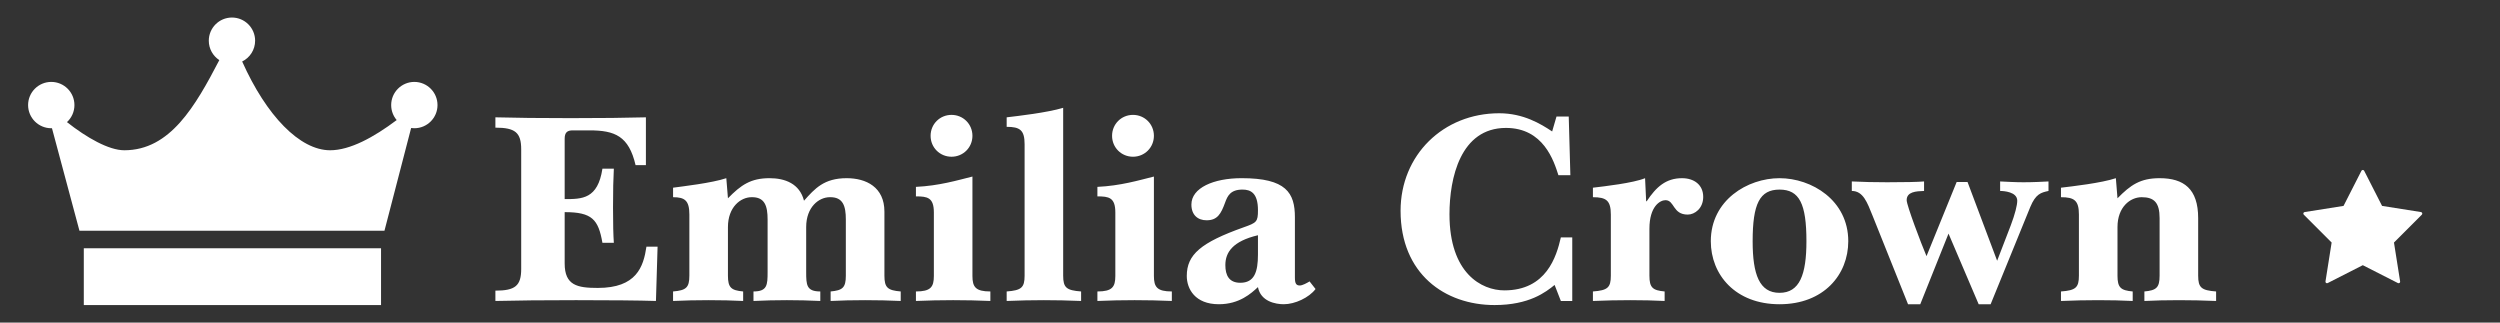 <?xml version="1.0" encoding="UTF-8" standalone="no"?><!DOCTYPE svg PUBLIC "-//W3C//DTD SVG 1.1//EN" "http://www.w3.org/Graphics/SVG/1.1/DTD/svg11.dtd"><svg width="100%" height="100%" viewBox="0 0 248 32" version="1.1" xmlns="http://www.w3.org/2000/svg" xmlns:xlink="http://www.w3.org/1999/xlink" xml:space="preserve" xmlns:serif="http://www.serif.com/" style="fill-rule:evenodd;clip-rule:evenodd;stroke-linejoin:round;stroke-miterlimit:2;"><rect x="0" y="0" width="248" height="32" fill="#333333" stroke="none"/><path d="M49.143,29.856l0,-1.024c1.968,0 2.56,-0.485 2.56,-2.156l0,-11.857c0,-1.671 -0.592,-2.156 -2.56,-2.156l0,-1.024c1.941,0.054 4.447,0.081 7.465,0.081c3.018,0 5.525,-0.027 7.465,-0.081l0,4.743l-1.024,0c-0.674,-2.884 -2.048,-3.449 -4.581,-3.449l-1.644,0c-0.539,0 -0.809,0.188 -0.809,0.835l0,5.983c1.725,0 3.288,0 3.746,-3.019l1.132,0c-0.054,0.97 -0.081,2.156 -0.081,3.854c0,1.725 0.027,2.695 0.081,3.503l-1.132,0c-0.404,-2.317 -1.024,-3.045 -3.746,-3.045l0,5.093c0,2.183 1.267,2.426 3.288,2.426c3.827,0 4.527,-2.075 4.824,-4.096l1.105,0l-0.162,5.389c-1.536,-0.054 -4.716,-0.08 -7.923,-0.08c-3.207,0 -5.875,0.026 -8.004,0.08Zm19.242,-2.506l0,-6.063c0,-1.402 -0.458,-1.725 -1.617,-1.725l0,-0.943c0.97,-0.135 3.827,-0.458 5.282,-0.943l0.162,1.994c1.293,-1.321 2.263,-1.994 4.123,-1.994c1.536,0 2.991,0.539 3.422,2.236c1.078,-1.212 1.994,-2.236 4.231,-2.236c1.94,0 3.746,0.889 3.746,3.314l0,6.36c0,1.186 0.323,1.455 1.617,1.563l0,0.943c-1.159,-0.054 -2.291,-0.08 -3.53,-0.08c-1.24,0 -2.372,0.026 -3.423,0.08l0,-0.943c1.186,-0.108 1.509,-0.377 1.509,-1.563l0,-5.578c0,-1.321 -0.269,-2.237 -1.59,-2.21c-1.078,0 -2.344,0.97 -2.344,2.964l0,4.447c0,1.293 0.027,1.94 1.401,1.94l0,0.943c-1.105,-0.054 -2.237,-0.08 -3.315,-0.08c-1.078,0 -2.209,0.026 -3.314,0.08l0,-0.943c1.374,0 1.401,-0.647 1.401,-1.94l0,-5.201c0,-1.321 -0.269,-2.237 -1.59,-2.21c-1.078,0 -2.344,0.97 -2.344,2.964l0,4.824c0,1.186 0.323,1.455 1.509,1.563l0,0.943c-1.051,-0.054 -2.183,-0.08 -3.423,-0.08c-1.239,0 -2.371,0.026 -3.53,0.08l0,-0.943c1.293,-0.108 1.617,-0.377 1.617,-1.563Zm22.475,2.506l0,-0.943c1.455,0 1.779,-0.431 1.779,-1.536l0,-6.306c0,-1.482 -0.647,-1.59 -1.779,-1.59l0,-0.943c2.291,-0.108 4.096,-0.647 5.605,-1.024l0,9.863c0,1.105 0.324,1.536 1.779,1.536l0,0.943c-1.24,-0.054 -2.452,-0.08 -3.692,-0.08c-1.24,0 -2.452,0.026 -3.692,0.08Zm1.455,-16.384c0,-1.159 0.917,-2.076 2.075,-2.076c1.159,0 2.075,0.917 2.075,2.076c0,1.158 -0.916,2.075 -2.075,2.075c-1.158,0 -2.075,-0.917 -2.075,-2.075Zm7.546,-0.89l0,-0.943c1.132,-0.135 3.988,-0.458 5.605,-0.943l0,16.654c0,1.186 0.324,1.455 1.779,1.563l0,0.943c-1.321,-0.054 -2.452,-0.08 -3.692,-0.08c-1.24,0 -2.372,0.026 -3.692,0.08l0,-0.943c1.455,-0.108 1.779,-0.377 1.779,-1.563l0,-13.043c0,-1.401 -0.459,-1.725 -1.779,-1.725Zm9.001,17.274l0,-0.943c1.455,0 1.779,-0.431 1.779,-1.536l0,-6.306c0,-1.482 -0.647,-1.59 -1.779,-1.59l0,-0.943c2.291,-0.108 4.096,-0.647 5.605,-1.024l0,9.863c0,1.105 0.324,1.536 1.779,1.536l0,0.943c-1.24,-0.054 -2.452,-0.08 -3.692,-0.08c-1.24,0 -2.452,0.026 -3.692,0.08Zm1.455,-16.384c0,-1.159 0.916,-2.076 2.075,-2.076c1.159,0 2.075,0.917 2.075,2.076c0,1.158 -0.916,2.075 -2.075,2.075c-1.159,0 -2.075,-0.917 -2.075,-2.075Zm18.137,8.084l0,5.983c0,0.593 0.134,0.781 0.485,0.781c0.269,0 0.7,-0.242 0.97,-0.404l0.593,0.755c-0.647,0.862 -2.048,1.509 -3.153,1.509c-0.809,0 -2.291,-0.27 -2.56,-1.698c-0.674,0.62 -1.833,1.698 -3.881,1.698c-2.371,0 -3.18,-1.536 -3.18,-2.803c0,-2.129 1.401,-3.315 5.632,-4.824c1.294,-0.458 1.429,-0.539 1.429,-1.698c0,-1.724 -0.728,-2.048 -1.536,-2.048c-1.186,0 -1.483,0.62 -1.725,1.294c-0.404,1.105 -0.755,1.752 -1.833,1.752c-0.862,0 -1.509,-0.512 -1.509,-1.563c0,-1.644 2.183,-2.614 4.986,-2.614c4.419,0 5.282,1.455 5.282,3.88Zm-3.665,3.692l0,-1.913c-2.507,0.593 -3.234,1.698 -3.234,2.964c0,1.024 0.377,1.752 1.482,1.752c1.401,0 1.752,-1.078 1.752,-2.803Zm30.829,-13.69l0.162,5.821l-1.186,0c-0.458,-1.428 -1.482,-4.689 -5.201,-4.689c-4.527,0 -5.605,4.986 -5.605,8.57c0,5.848 3.18,7.545 5.443,7.545c4.177,0 5.174,-3.368 5.606,-5.255l1.131,0l0,6.306l-1.131,0l-0.62,-1.59c-0.863,0.701 -2.506,1.995 -5.956,1.995c-4.932,0 -9.324,-3.099 -9.324,-9.352c0,-5.524 4.231,-9.674 9.782,-9.674c2.399,0 4.123,1.051 5.255,1.805l0.431,-1.482l1.213,0Zm4.177,15.792l-0,-6.063c-0,-1.402 -0.458,-1.725 -1.778,-1.725l-0,-0.943c1.131,-0.135 3.988,-0.458 5.174,-0.943l0.107,2.29l0.054,0c0.944,-1.428 1.914,-2.29 3.504,-2.29c1.185,0 2.102,0.646 2.102,1.859c-0,1.132 -0.836,1.752 -1.536,1.752c-1.509,0 -1.294,-1.429 -2.21,-1.429c-0.539,0 -1.59,0.62 -1.59,2.83l-0,4.662c-0,1.186 0.323,1.455 1.509,1.563l-0,0.943c-1.051,-0.054 -2.183,-0.08 -3.422,-0.08c-1.24,0 -2.372,0.026 -3.692,0.08l-0,-0.943c1.455,-0.108 1.778,-0.377 1.778,-1.563Zm9.917,-3.422c0,-4.07 3.638,-6.252 6.818,-6.252c3.18,0 6.818,2.182 6.818,6.252c0,3.314 -2.425,6.252 -6.818,6.252c-4.392,0 -6.818,-2.938 -6.818,-6.252Zm4.15,0c0,3.314 0.674,5.12 2.668,5.12c1.995,0 2.668,-1.806 2.668,-5.12c0,-3.719 -0.7,-5.121 -2.668,-5.121c-1.967,0 -2.668,1.402 -2.668,5.121Zm29.348,-5.929l0,0.943c-0.755,0.162 -1.267,0.297 -1.806,1.59l-3.934,9.648l-1.186,0l-2.991,-7.007l-2.803,7.007l-1.213,0l-3.53,-8.812c-0.512,-1.267 -0.916,-2.426 -2.048,-2.426l0,-0.943c1.185,0.054 2.156,0.081 3.503,0.081c1.671,0 3.099,-0.027 3.665,-0.081l0,0.943c-0.808,0.027 -1.725,0.081 -1.725,0.916c0,0.512 1.429,4.285 1.968,5.552l2.991,-7.357l1.078,0l2.937,7.815l1.348,-3.503c0.431,-1.132 0.647,-2.022 0.647,-2.453c0,-0.889 -1.348,-0.97 -1.698,-0.97l0,-0.943c0.62,0.027 1.509,0.081 2.317,0.081c0.917,0 2.022,-0.054 2.48,-0.081Zm3.018,9.351l0,-6.063c0,-1.402 -0.458,-1.725 -1.779,-1.725l0,-0.943c1.132,-0.135 3.989,-0.458 5.444,-0.943l0.162,1.994c1.293,-1.321 2.263,-1.994 4.177,-1.994c2.398,0 3.826,1.051 3.826,3.961l0,5.713c0,1.186 0.324,1.455 1.779,1.563l0,0.943c-1.32,-0.054 -2.452,-0.08 -3.692,-0.08c-1.24,0 -2.371,0.026 -3.422,0.08l0,-0.943c1.185,-0.108 1.509,-0.377 1.509,-1.563l0,-5.713c0,-1.536 -0.539,-2.075 -1.779,-2.075c-1.132,0 -2.398,0.97 -2.398,2.964l0,4.824c0,1.186 0.323,1.455 1.509,1.563l0,0.943c-1.051,-0.054 -2.183,-0.08 -3.423,-0.08c-1.239,0 -2.371,0.026 -3.692,0.08l0,-0.943c1.456,-0.108 1.779,-0.377 1.779,-1.563Z" style="fill:#fff;"/><path d="M37.799,24.627l-29.486,0l0,5.634l29.486,0l0,-5.634Zm-16.043,-18.664c-0.628,-0.41 -1.044,-1.12 -1.044,-1.925c0,-1.269 1.03,-2.299 2.298,-2.299c1.269,0 2.298,1.03 2.298,2.299c0,0.905 -0.524,1.688 -1.285,2.063c2.41,5.396 5.723,8.801 8.719,8.805c1.974,0.004 4.34,-1.288 6.609,-2.996c-0.341,-0.401 -0.546,-0.92 -0.546,-1.487c0,-1.268 1.03,-2.298 2.298,-2.298c1.269,0 2.298,1.03 2.298,2.298c0,1.269 -1.029,2.298 -2.298,2.298c-0.108,0 -0.215,-0.007 -0.319,-0.022l-2.646,10.192l-30.256,0l-2.727,-10.171c-0.023,0.001 -0.046,0.001 -0.069,0.001c-1.269,0 -2.299,-1.029 -2.299,-2.298c0,-1.268 1.03,-2.298 2.299,-2.298c1.268,0 2.298,1.03 2.298,2.298c0,0.668 -0.286,1.27 -0.742,1.69c1.956,1.543 4.147,2.794 5.692,2.793c4.546,-0.001 7.037,-4.366 9.422,-8.943Z" style="fill:#fff;"/><path d="M234.255,16.941c0.026,-0.05 0.078,-0.083 0.135,-0.083c0.057,0 0.11,0.033 0.136,0.083l1.775,3.484l3.862,0.612c0.057,0.009 0.103,0.049 0.121,0.103c0.018,0.055 0.003,0.115 -0.037,0.155l-2.765,2.765l0.611,3.862c0.009,0.057 -0.014,0.113 -0.06,0.147c-0.047,0.034 -0.108,0.038 -0.159,0.012l-3.484,-1.774l-3.484,1.774c-0.051,0.026 -0.112,0.022 -0.158,-0.012c-0.047,-0.034 -0.07,-0.09 -0.061,-0.147l0.611,-3.862l-2.764,-2.765c-0.041,-0.04 -0.055,-0.1 -0.038,-0.155c0.018,-0.054 0.065,-0.094 0.121,-0.103l3.862,-0.612l1.776,-3.484Z" style="fill:#fff;"/></svg>